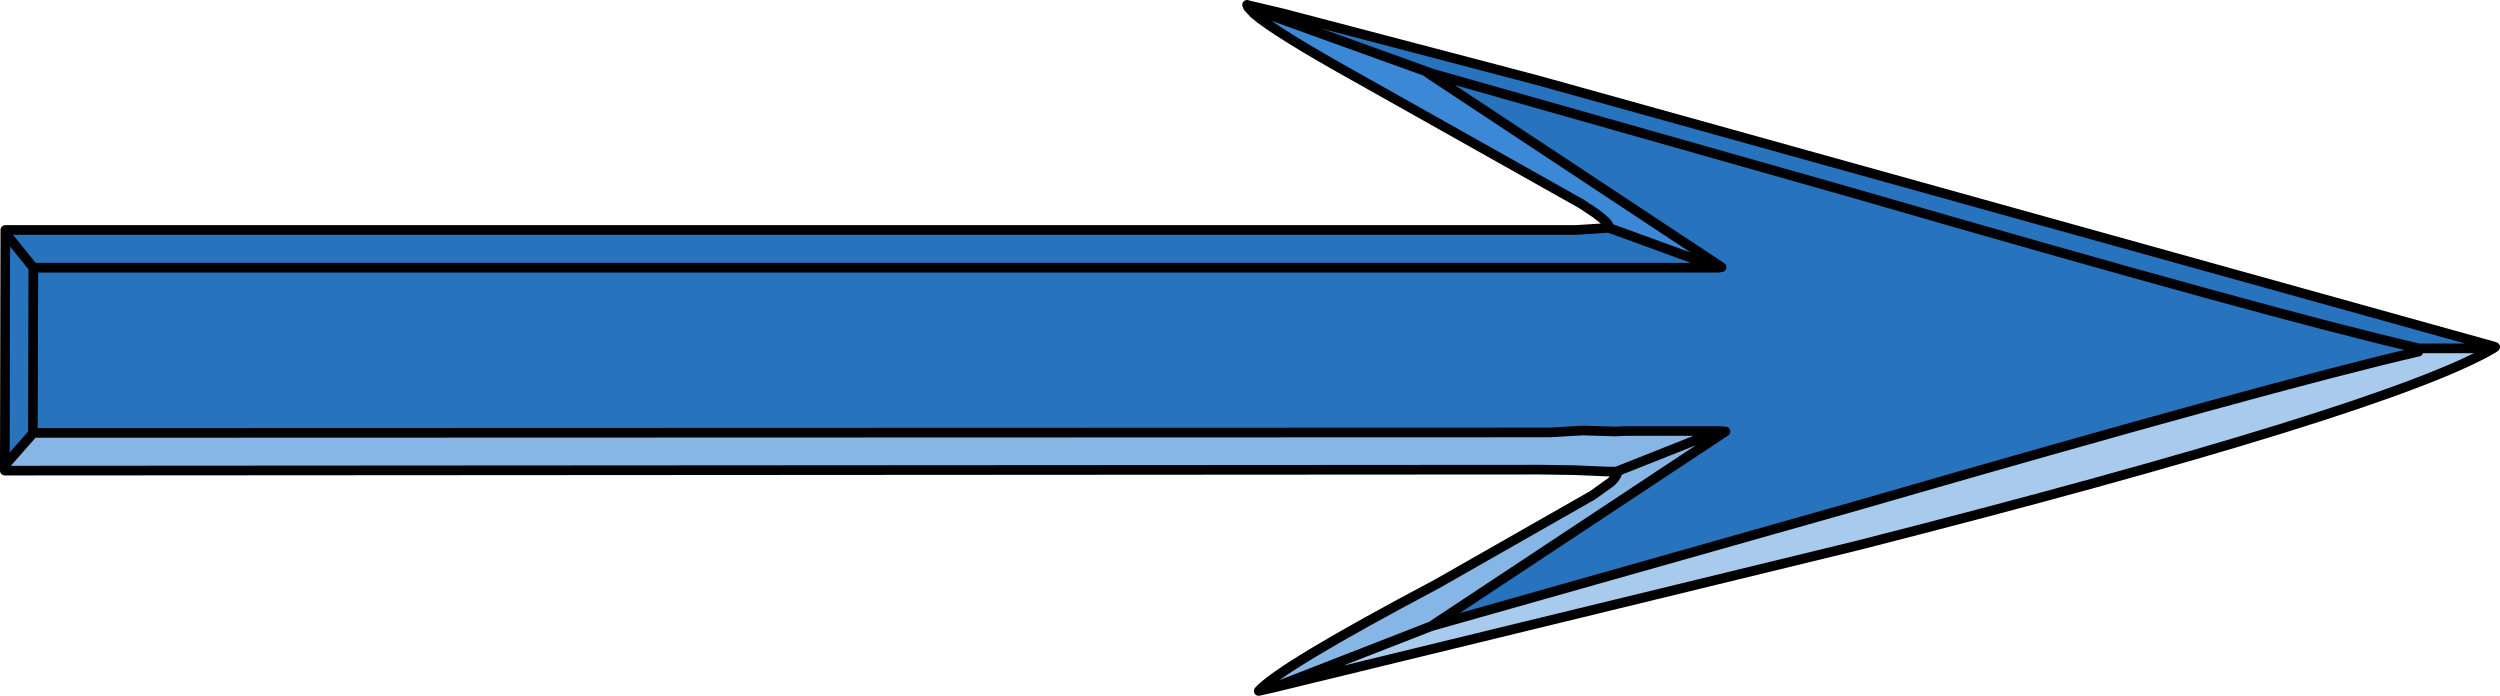 <?xml version="1.0" encoding="UTF-8" standalone="no"?>
<svg xmlns:xlink="http://www.w3.org/1999/xlink" height="72.0px" width="258.7px" xmlns="http://www.w3.org/2000/svg">
  <g transform="matrix(1.0, 0.0, 0.0, 1.0, 116.4, 21.55)">
    <path d="M15.4 49.6 L13.85 49.95 Q16.1 47.45 32.25 38.9 L48.4 29.7 50.35 28.3 Q50.95 27.7 51.0 27.2 L50.9 27.25 50.0 27.25 46.5 27.1 43.0 27.05 -115.9 27.15 -115.9 26.6 -112.95 23.25 43.95 23.2 47.35 23.0 50.8 23.1 51.8 23.05 61.45 23.05 62.15 23.1 31.7 43.25 15.4 49.6 M12.75 -20.8 L12.8 -21.0 12.75 -20.8 M61.65 6.05 L61.4 6.15 61.6 6.0 61.65 6.05 M51.0 27.2 L61.45 23.05 51.0 27.2" fill="#86b6e6" fill-rule="evenodd" stroke="none"/>
    <path d="M12.8 -21.0 L16.4 -20.15 42.5 -13.3 141.65 14.3 141.6 14.5 133.85 14.5 133.7 14.45 133.75 14.5 133.8 14.85 Q119.25 18.2 75.5 30.85 L31.7 43.25 62.15 23.1 61.45 23.05 51.8 23.05 50.8 23.1 47.35 23.0 43.95 23.2 -112.95 23.25 -113.0 23.25 -112.95 6.15 43.0 6.15 47.55 6.15 61.4 6.15 47.55 6.15 43.0 6.15 -112.95 6.15 -113.0 23.25 -112.95 23.25 -115.9 26.6 -115.85 2.55 -115.85 2.25 42.1 2.25 46.65 2.25 49.75 2.05 50.1 2.0 50.15 2.05 61.4 6.15 61.75 6.1 61.65 6.05 61.6 6.0 31.65 -13.8 31.75 -13.95 31.35 -14.1 12.75 -20.8 12.8 -21.0 M133.7 14.45 Q119.3 11.15 75.1 -1.65 L31.75 -13.95 75.1 -1.65 Q119.3 11.15 133.7 14.45 M-112.95 6.15 L-115.85 2.55 -112.95 6.15" fill="#2773be" fill-rule="evenodd" stroke="none"/>
    <path d="M50.15 2.0 L49.95 1.6 Q49.75 1.3 48.75 0.55 L47.25 -0.45 24.4 -13.3 Q15.5 -18.25 13.35 -20.15 L12.75 -20.8 31.35 -14.1 31.3 -14.05 31.65 -13.8 61.6 6.0 61.4 6.15 50.15 2.05 50.15 2.0" fill="#3a88d6" fill-rule="evenodd" stroke="none"/>
    <path d="M141.6 14.5 Q130.55 20.95 75.8 34.9 L15.4 49.6 31.7 43.25 75.5 30.85 Q119.25 18.2 133.8 14.85 L133.85 14.85 133.8 14.85 133.75 14.5 133.85 14.85 133.85 14.5 141.6 14.5 M31.65 -13.8 L31.3 -14.05 31.75 -13.95 31.65 -13.8" fill="#a8caed" fill-rule="evenodd" stroke="none"/>
    <path d="M12.75 -20.8 L12.65 -21.05 12.8 -21.0 16.4 -20.15 42.5 -13.3 141.65 14.3 141.8 14.35 141.6 14.5 Q130.55 20.95 75.8 34.9 L15.4 49.6 13.85 49.95 Q16.1 47.45 32.25 38.9 L48.4 29.7 50.35 28.3 Q50.95 27.7 51.0 27.2 L50.9 27.25 50.0 27.25 46.5 27.1 43.0 27.05 -115.9 27.15 -115.9 26.6 -115.85 2.55 -115.85 2.25 42.1 2.25 46.65 2.25 49.75 2.05 50.1 2.0 50.15 2.0 49.95 1.6 Q49.75 1.3 48.75 0.55 L47.25 -0.45 24.4 -13.3 Q15.5 -18.25 13.35 -20.15 L12.75 -20.8 31.35 -14.1 31.75 -13.95 75.1 -1.65 Q119.3 11.15 133.7 14.45 M31.65 -13.8 L31.3 -14.05 31.75 -13.95 M133.85 14.5 L141.6 14.5 M133.75 14.5 L133.85 14.5 M133.85 14.85 L133.8 14.85 Q119.25 18.2 75.5 30.85 L31.7 43.25 15.4 49.6 M61.4 6.15 L61.75 6.1 61.65 6.05 61.6 6.0 31.65 -13.8 M61.4 6.15 L50.15 2.05 50.1 2.0 M61.4 6.15 L47.55 6.15 43.0 6.15 -112.95 6.15 -113.0 23.25 -112.95 23.25 43.95 23.2 47.35 23.0 50.8 23.1 51.8 23.05 61.45 23.05 62.15 23.1 31.7 43.25 M51.0 27.2 L50.9 27.25 M61.45 23.05 L51.0 27.2 M-115.85 2.55 L-112.95 6.15 M-112.95 23.25 L-115.9 26.6" fill="none" stroke="#000000" stroke-linecap="round" stroke-linejoin="round" stroke-width="1.0"/>
  </g>
</svg>
